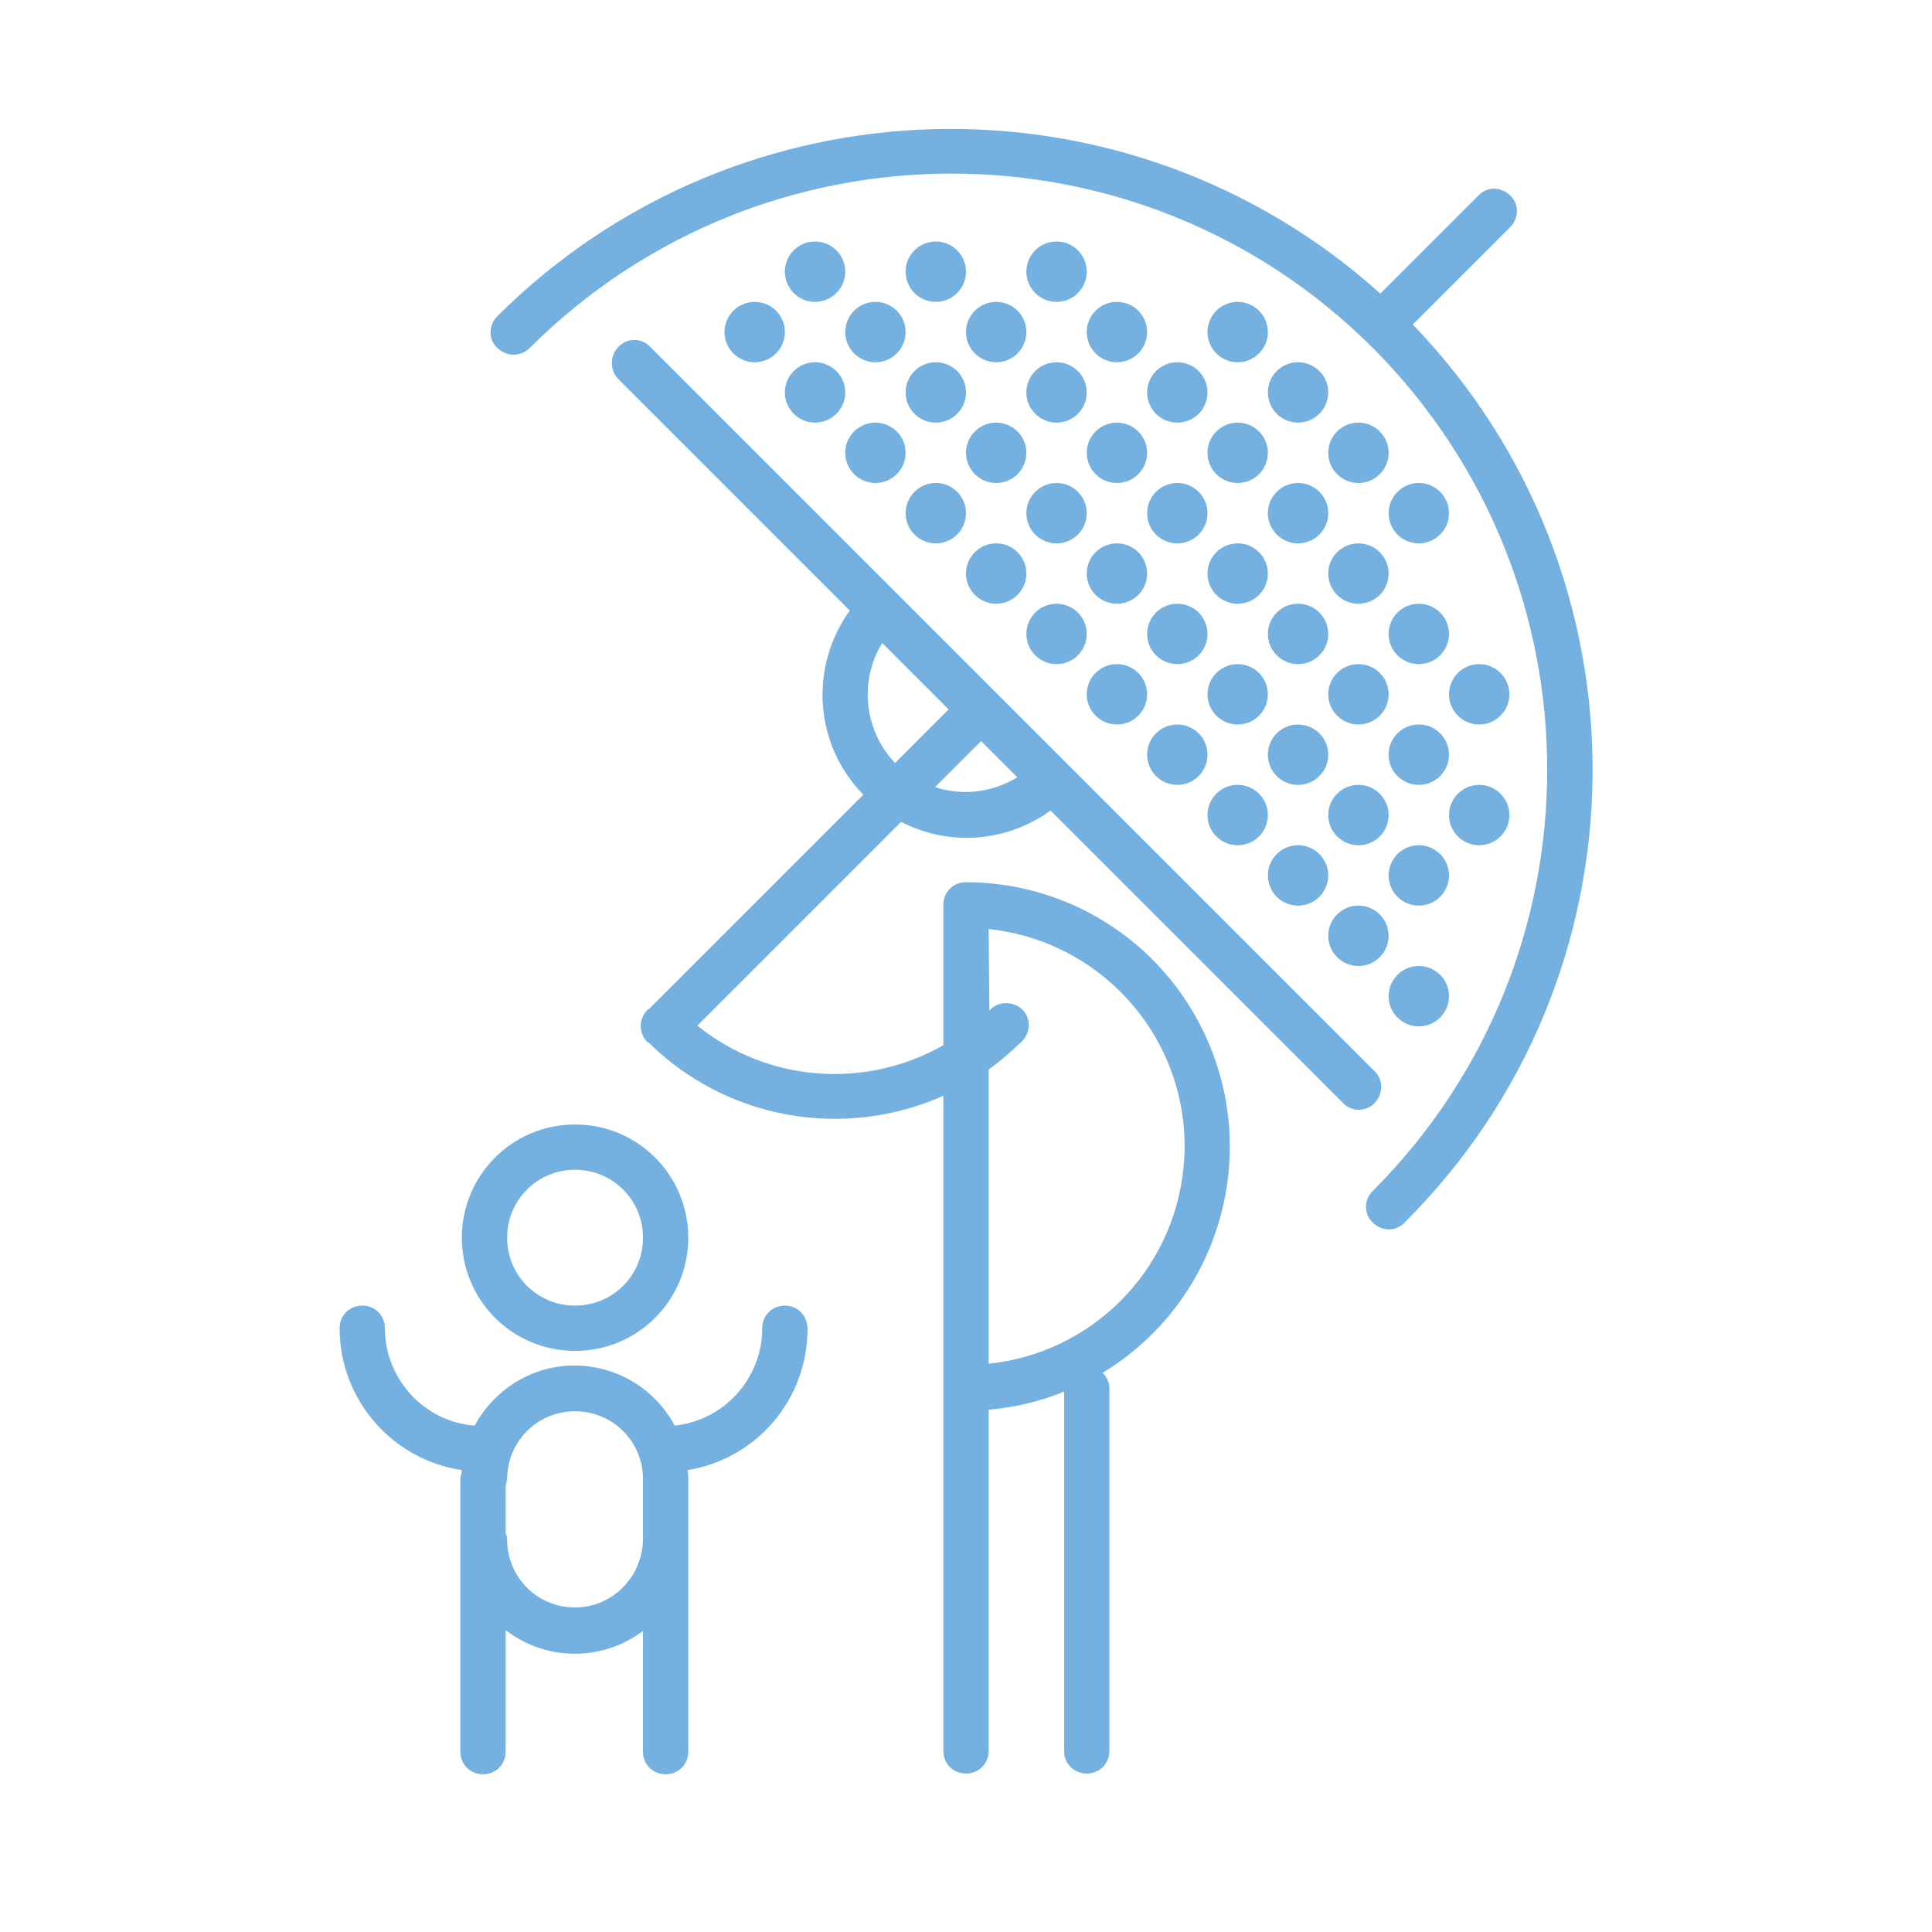 <?xml version="1.0" encoding="utf-8"?>
<!-- Generator: Adobe Illustrator 25.1.0, SVG Export Plug-In . SVG Version: 6.00 Build 0)  -->
<svg version="1.1" id="Layer_1" xmlns="http://www.w3.org/2000/svg" xmlns:xlink="http://www.w3.org/1999/xlink" x="0px" y="0px"
	 viewBox="0 0 256 256" style="enable-background:new 0 0 256 256;" xml:space="preserve">
<style type="text/css">
	.st0{fill:none;}
	.st1{fill:#74B1E0;}
</style>
<g id="BG">
	<rect class="st0" width="256" height="256"/>
</g>
<g id="ICONS">
	<circle class="st1" cx="124" cy="68" r="4"/>
	<circle class="st1" cx="140" cy="68" r="4"/>
	<circle class="st1" cx="156" cy="68" r="4"/>
	<circle class="st1" cx="172" cy="68" r="4"/>
	<circle class="st1" cx="132" cy="76" r="4"/>
	<circle class="st1" cx="148" cy="76" r="4"/>
	<circle class="st1" cx="164" cy="76" r="4"/>
	<circle class="st1" cx="180" cy="76" r="4"/>
	<circle class="st1" cx="140" cy="84" r="4"/>
	<circle class="st1" cx="156" cy="84" r="4"/>
	<circle class="st1" cx="172" cy="84" r="4"/>
	<circle class="st1" cx="188" cy="84" r="4"/>
	<circle class="st1" cx="148" cy="92" r="4"/>
	<circle class="st1" cx="164" cy="92" r="4"/>
	<circle class="st1" cx="180" cy="92" r="4"/>
	<circle class="st1" cx="156" cy="100" r="4"/>
	<circle class="st1" cx="172" cy="100" r="4"/>
	<circle class="st1" cx="196" cy="108" r="4"/>
	<circle class="st1" cx="188" cy="100" r="4"/>
	<circle class="st1" cx="188" cy="132" r="4"/>
	<circle class="st1" cx="164" cy="108" r="4"/>
	<circle class="st1" cx="180" cy="108" r="4"/>
	<circle class="st1" cx="172" cy="116" r="4"/>
	<circle class="st1" cx="188" cy="116" r="4"/>
	<circle class="st1" cx="180" cy="124" r="4"/>
	<circle class="st1" cx="196" cy="92" r="4"/>
	<circle class="st1" cx="188" cy="68" r="4"/>
	<circle class="st1" cx="108" cy="52" r="4"/>
	<circle class="st1" cx="124" cy="52" r="4"/>
	<circle class="st1" cx="140" cy="52" r="4"/>
	<circle class="st1" cx="156" cy="52" r="4"/>
	<circle class="st1" cx="172" cy="52" r="4"/>
	<circle class="st1" cx="116" cy="60" r="4"/>
	<circle class="st1" cx="132" cy="60" r="4"/>
	<circle class="st1" cx="148" cy="60" r="4"/>
	<circle class="st1" cx="164" cy="60" r="4"/>
	<circle class="st1" cx="180" cy="60" r="4"/>
	<circle class="st1" cx="124" cy="36" r="4"/>
	<circle class="st1" cx="140" cy="36" r="4"/>
	<circle class="st1" cx="108" cy="36" r="4"/>
	<circle class="st1" cx="116" cy="44" r="4"/>
	<circle class="st1" cx="132" cy="44" r="4"/>
	<circle class="st1" cx="100" cy="44" r="4"/>
	<circle class="st1" cx="148" cy="44" r="4"/>
	<circle class="st1" cx="164" cy="44" r="4"/>
	<path class="st1" d="M187.2,43l12.9-12.9c1.2-1.2,1.2-3.1,0-4.2c-1.2-1.2-3.1-1.2-4.2,0l-13,13c-33.6-30.2-85-28.9-117,3
		c-1.2,1.2-1.2,3.1,0,4.2c0,0,0,0,0,0c1.2,1.2,3.1,1.2,4.3,0c30.9-30.8,80.9-30.8,111.7,0c0,0,0.1,0.1,0.1,0.1
		c30.7,30.9,30.7,80.8-0.1,111.6c-1.2,1.2-1.2,3.1,0,4.2c1.2,1.2,3.1,1.2,4.2,0l0,0C218.9,129.4,219.4,76.4,187.2,43L187.2,43z"/>
	<path class="st1" d="M182.1,141.9l-96-96c-1.2-1.2-3.1-1.1-4.2,0.1c-1.1,1.2-1.1,3,0,4.2l30.7,30.7c-5.4,7.5-4.7,17.8,1.8,24.4
		L86,133.7c-0.1,0-0.1,0.1-0.2,0.1c-1.2,1.2-1.2,3.1,0,4.3c0,0,0,0,0.1,0l0,0c10.3,10.2,25.8,13,39.1,7.1V184l0,0l0,0v48
		c0,1.7,1.3,3,3,3c1.7,0,3-1.3,3-3v-45.2c3.4-0.3,6.8-1.1,10-2.4V232c0,1.7,1.3,3,3,3s3-1.3,3-3l0,0v-48c0-0.8-0.3-1.5-0.9-2.1
		c16.5-10,21.8-31.5,11.8-48.1c-6.3-10.5-17.7-16.9-29.9-16.9c-1.7,0-3,1.3-3,3v18.6c-10.4,5.9-23.3,4.9-32.6-2.6l27-27
		c6.4,3.3,14,2.7,19.8-1.5l38.8,38.8c1.2,1.2,3.1,1.1,4.2-0.1C183.3,144.9,183.3,143,182.1,141.9L182.1,141.9z M131,123.1
		c15.9,1.7,27.5,15.9,25.8,31.8c-1.4,13.6-12.2,24.4-25.8,25.8v-39c1.6-1.1,3-2.4,4.4-3.7c1.2-1.2,1.2-3.1,0.1-4.2s-3.1-1.2-4.2-0.1
		c0,0,0,0-0.1,0.1c0,0-0.1,0.1-0.1,0.1L131,123.1z M116.9,85.2l8.8,8.8l-7.1,7.1C114.5,96.8,113.8,90.2,116.9,85.2z M123.9,104.3
		l6.1-6.1l4.8,4.8C131.5,105,127.6,105.5,123.9,104.3z"/>
	<path class="st1" d="M104,173c-1.7,0-3,1.3-3,3c0,6.6-5,12.2-11.6,12.9c-3.9-7.3-13-10.1-20.3-6.2c-2.6,1.4-4.8,3.6-6.2,6.2
		C56.2,188.4,51,182.7,51,176c0-1.7-1.3-3-3-3s-3,1.3-3,3c0,9.4,6.9,17.4,16.2,18.8c0,0.1,0,0.1,0,0.2c-0.1,0.3-0.2,0.7-0.2,1.1v36
		c0,1.7,1.3,3,3,3s3-1.3,3-3l0,0v-16.1c5.3,4.1,12.8,4.2,18.2,0.1v16c0,1.7,1.3,3,3,3s3-1.3,3-3l0,0v-36l0,0l0,0
		c0-0.4,0-0.9-0.1-1.3c9.2-1.5,15.9-9.4,15.9-18.7C107,174.3,105.7,173,104,173z M76.2,213c-5,0-9-4-9-9c0-0.3-0.1-0.6-0.2-0.9v-6.2
		c0.1-0.3,0.1-0.6,0.2-0.9c0-5,4-9,9-9s9,4,9,9l0,0l0,0v8C85.1,209,81.1,213,76.2,213z"/>
	<path class="st1" d="M76.2,179c8.3,0,15-6.7,15-15s-6.7-15-15-15s-15,6.7-15,15C61.2,172.3,67.9,179,76.2,179z M76.2,155
		c5,0,9,4,9,9s-4,9-9,9s-9-4-9-9l0,0C67.2,159,71.2,155,76.2,155z"/>
</g>
</svg>
